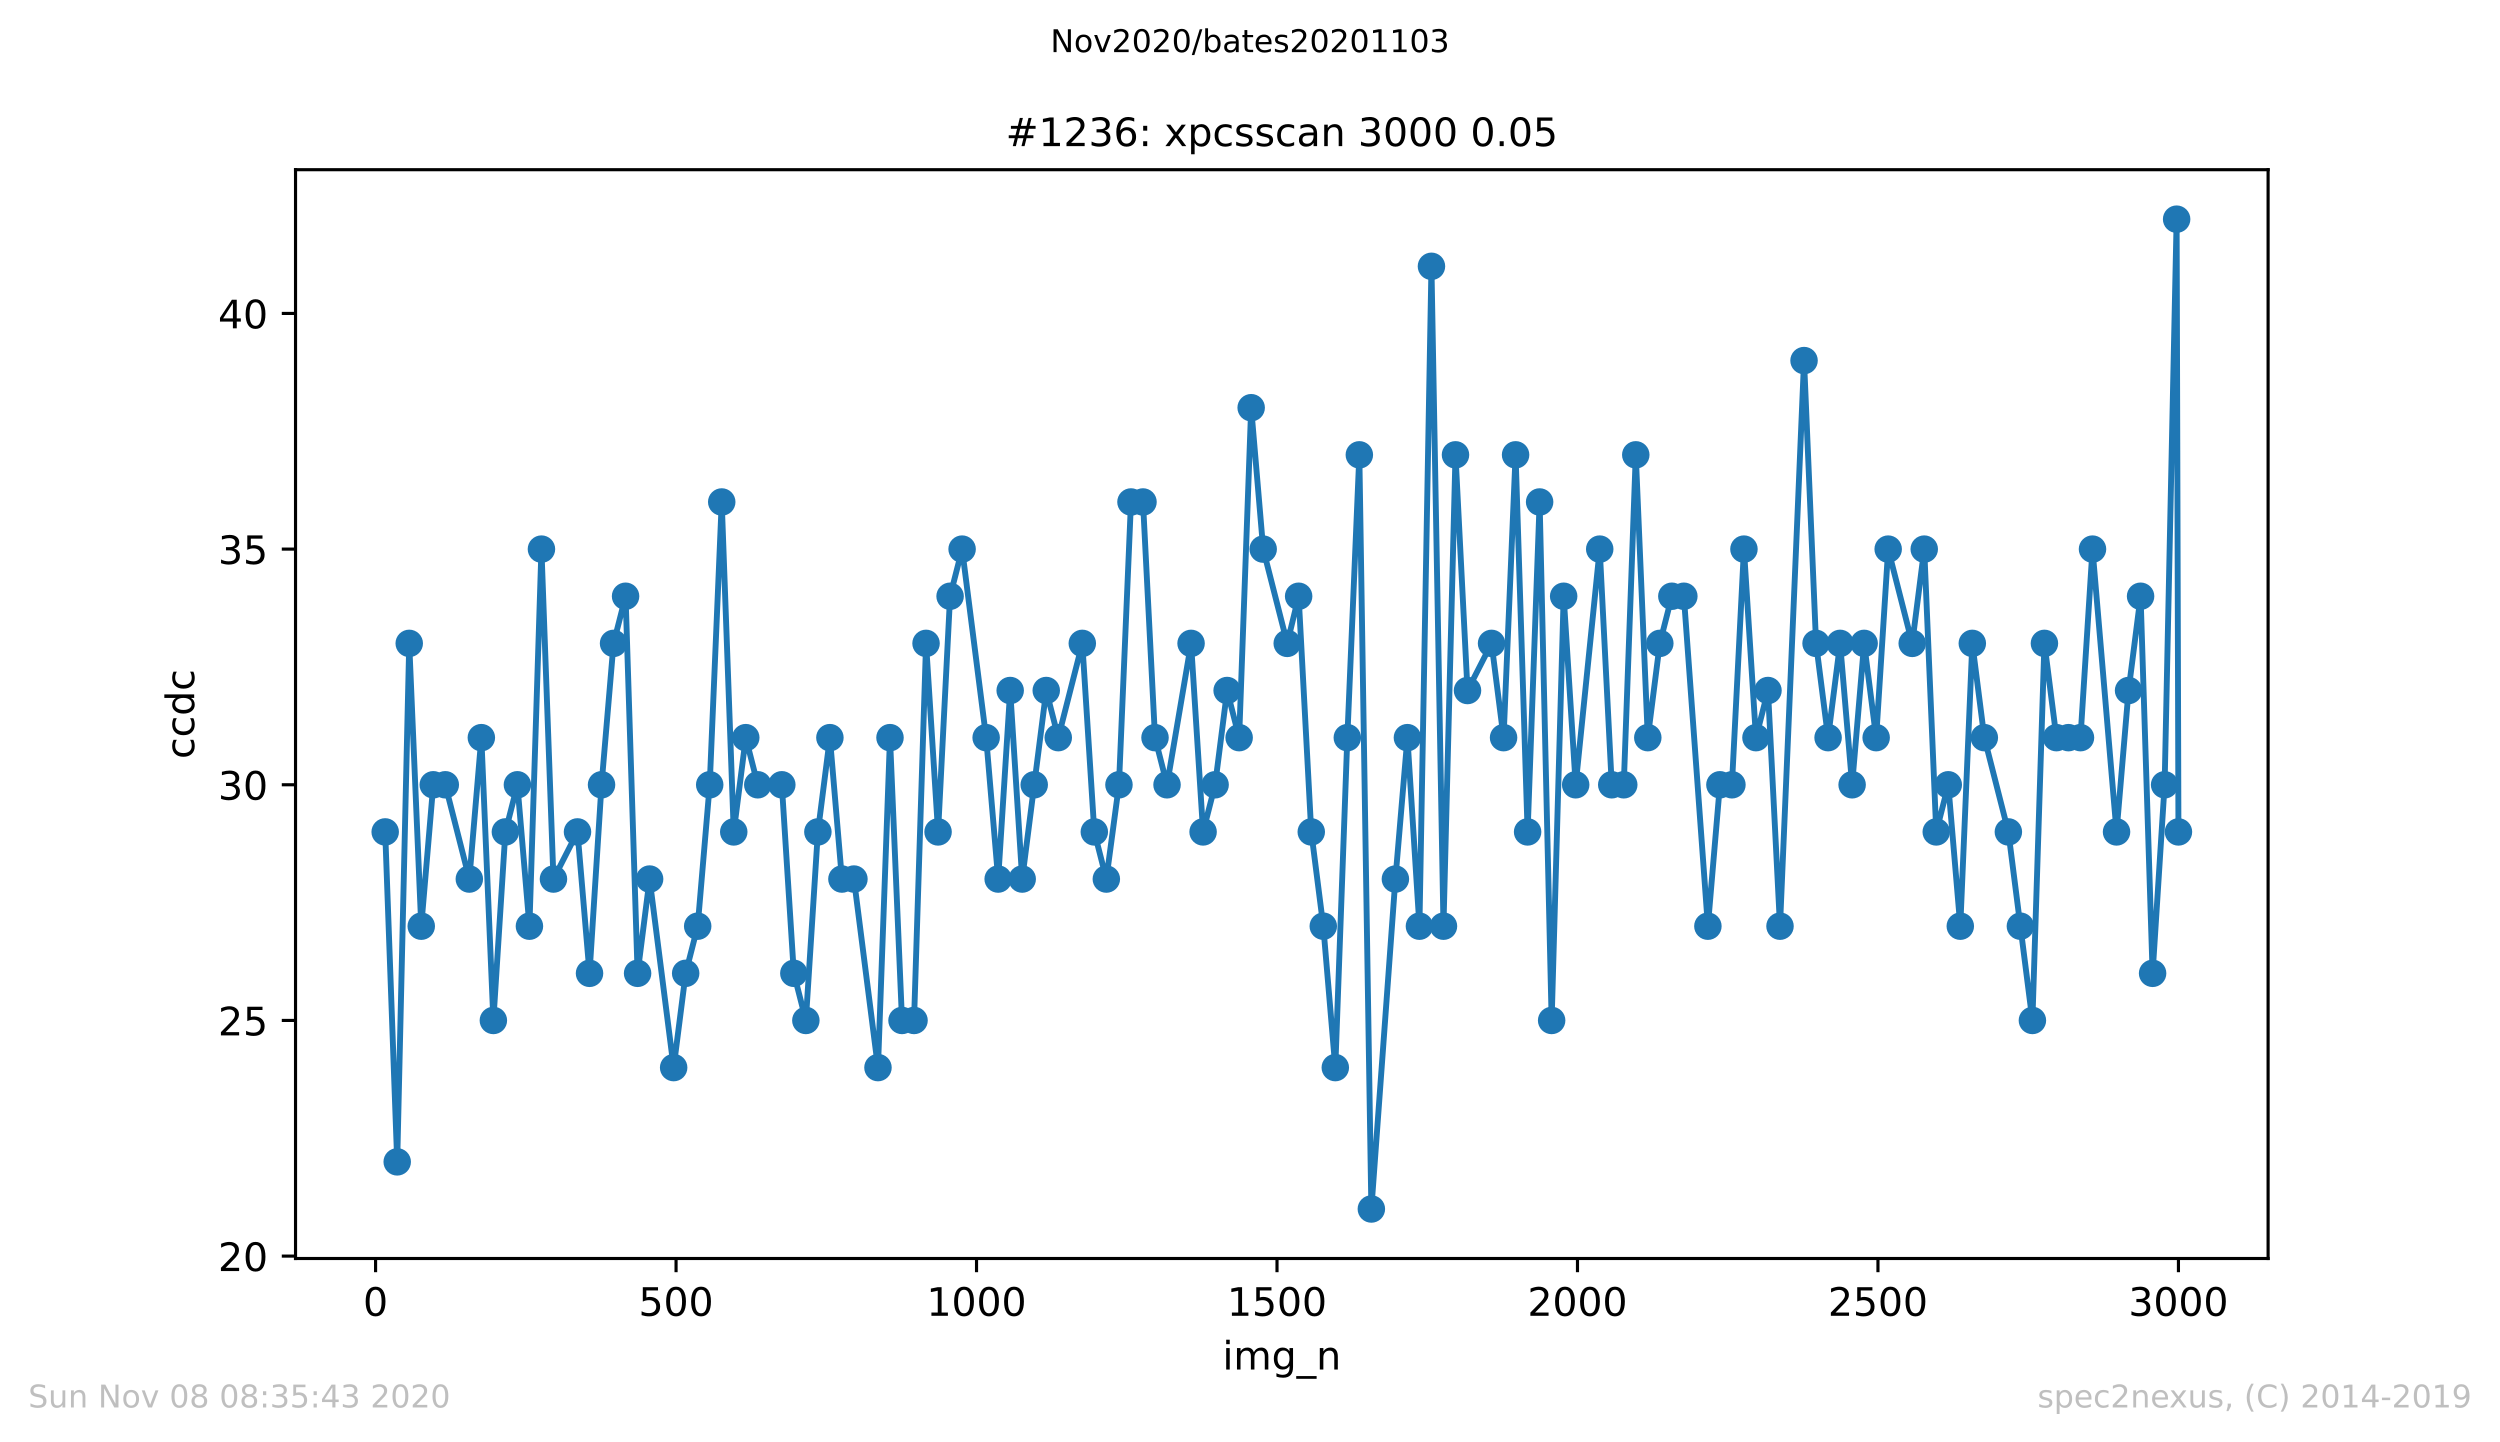 <?xml version="1.0" encoding="utf-8" standalone="no"?>
<!DOCTYPE svg PUBLIC "-//W3C//DTD SVG 1.1//EN"
  "http://www.w3.org/Graphics/SVG/1.1/DTD/svg11.dtd">
<!-- Created with matplotlib (https://matplotlib.org/) -->
<svg height="367.2pt" version="1.1" viewBox="0 0 636.48 367.2" width="636.48pt" xmlns="http://www.w3.org/2000/svg" xmlns:xlink="http://www.w3.org/1999/xlink">
 <defs>
  <style type="text/css">
*{stroke-linecap:butt;stroke-linejoin:round;}
  </style>
 </defs>
 <g id="figure_1">
  <g id="patch_1">
   <path d="M 0 367.2 
L 636.48 367.2 
L 636.48 0 
L 0 0 
z
" style="fill:#ffffff;"/>
  </g>
  <g id="axes_1">
   <g id="patch_2">
    <path d="M 75.24 320.4 
L 577.44 320.4 
L 577.44 43.2 
L 75.24 43.2 
z
" style="fill:#ffffff;"/>
   </g>
   <g id="matplotlib.axis_1">
    <g id="xtick_1">
     <g id="line2d_1">
      <defs>
       <path d="M 0 0 
L 0 3.5 
" id="m0ee0cd37ed" style="stroke:#000000;stroke-width:0.8;"/>
      </defs>
      <g>
       <use style="stroke:#000000;stroke-width:0.8;" x="95.619" xlink:href="#m0ee0cd37ed" y="320.4"/>
      </g>
     </g>
     <g id="text_1">
      <!-- 0 -->
      <defs>
       <path d="M 31.781 66.406 
Q 24.172 66.406 20.328 58.906 
Q 16.5 51.422 16.5 36.375 
Q 16.5 21.391 20.328 13.891 
Q 24.172 6.391 31.781 6.391 
Q 39.453 6.391 43.281 13.891 
Q 47.125 21.391 47.125 36.375 
Q 47.125 51.422 43.281 58.906 
Q 39.453 66.406 31.781 66.406 
z
M 31.781 74.219 
Q 44.047 74.219 50.516 64.516 
Q 56.984 54.828 56.984 36.375 
Q 56.984 17.969 50.516 8.266 
Q 44.047 -1.422 31.781 -1.422 
Q 19.531 -1.422 13.062 8.266 
Q 6.594 17.969 6.594 36.375 
Q 6.594 54.828 13.062 64.516 
Q 19.531 74.219 31.781 74.219 
z
" id="DejaVuSans-48"/>
      </defs>
      <g transform="translate(92.438 334.998)scale(0.1 -0.1)">
       <use xlink:href="#DejaVuSans-48"/>
      </g>
     </g>
    </g>
    <g id="xtick_2">
     <g id="line2d_2">
      <g>
       <use style="stroke:#000000;stroke-width:0.8;" x="172.118" xlink:href="#m0ee0cd37ed" y="320.4"/>
      </g>
     </g>
     <g id="text_2">
      <!-- 500 -->
      <defs>
       <path d="M 10.797 72.906 
L 49.516 72.906 
L 49.516 64.594 
L 19.828 64.594 
L 19.828 46.734 
Q 21.969 47.469 24.109 47.828 
Q 26.266 48.188 28.422 48.188 
Q 40.625 48.188 47.75 41.5 
Q 54.891 34.812 54.891 23.391 
Q 54.891 11.625 47.562 5.094 
Q 40.234 -1.422 26.906 -1.422 
Q 22.312 -1.422 17.547 -0.641 
Q 12.797 0.141 7.719 1.703 
L 7.719 11.625 
Q 12.109 9.234 16.797 8.062 
Q 21.484 6.891 26.703 6.891 
Q 35.156 6.891 40.078 11.328 
Q 45.016 15.766 45.016 23.391 
Q 45.016 31 40.078 35.438 
Q 35.156 39.891 26.703 39.891 
Q 22.75 39.891 18.812 39.016 
Q 14.891 38.141 10.797 36.281 
z
" id="DejaVuSans-53"/>
      </defs>
      <g transform="translate(162.574 334.998)scale(0.1 -0.1)">
       <use xlink:href="#DejaVuSans-53"/>
       <use x="63.623" xlink:href="#DejaVuSans-48"/>
       <use x="127.246" xlink:href="#DejaVuSans-48"/>
      </g>
     </g>
    </g>
    <g id="xtick_3">
     <g id="line2d_3">
      <g>
       <use style="stroke:#000000;stroke-width:0.8;" x="248.617" xlink:href="#m0ee0cd37ed" y="320.4"/>
      </g>
     </g>
     <g id="text_3">
      <!-- 1000 -->
      <defs>
       <path d="M 12.406 8.297 
L 28.516 8.297 
L 28.516 63.922 
L 10.984 60.406 
L 10.984 69.391 
L 28.422 72.906 
L 38.281 72.906 
L 38.281 8.297 
L 54.391 8.297 
L 54.391 0 
L 12.406 0 
z
" id="DejaVuSans-49"/>
      </defs>
      <g transform="translate(235.892 334.998)scale(0.1 -0.1)">
       <use xlink:href="#DejaVuSans-49"/>
       <use x="63.623" xlink:href="#DejaVuSans-48"/>
       <use x="127.246" xlink:href="#DejaVuSans-48"/>
       <use x="190.869" xlink:href="#DejaVuSans-48"/>
      </g>
     </g>
    </g>
    <g id="xtick_4">
     <g id="line2d_4">
      <g>
       <use style="stroke:#000000;stroke-width:0.8;" x="325.116" xlink:href="#m0ee0cd37ed" y="320.4"/>
      </g>
     </g>
     <g id="text_4">
      <!-- 1500 -->
      <g transform="translate(312.391 334.998)scale(0.1 -0.1)">
       <use xlink:href="#DejaVuSans-49"/>
       <use x="63.623" xlink:href="#DejaVuSans-53"/>
       <use x="127.246" xlink:href="#DejaVuSans-48"/>
       <use x="190.869" xlink:href="#DejaVuSans-48"/>
      </g>
     </g>
    </g>
    <g id="xtick_5">
     <g id="line2d_5">
      <g>
       <use style="stroke:#000000;stroke-width:0.8;" x="401.615" xlink:href="#m0ee0cd37ed" y="320.4"/>
      </g>
     </g>
     <g id="text_5">
      <!-- 2000 -->
      <defs>
       <path d="M 19.188 8.297 
L 53.609 8.297 
L 53.609 0 
L 7.328 0 
L 7.328 8.297 
Q 12.938 14.109 22.625 23.891 
Q 32.328 33.688 34.812 36.531 
Q 39.547 41.844 41.422 45.531 
Q 43.312 49.219 43.312 52.781 
Q 43.312 58.594 39.234 62.25 
Q 35.156 65.922 28.609 65.922 
Q 23.969 65.922 18.812 64.312 
Q 13.672 62.703 7.812 59.422 
L 7.812 69.391 
Q 13.766 71.781 18.938 73 
Q 24.125 74.219 28.422 74.219 
Q 39.75 74.219 46.484 68.547 
Q 53.219 62.891 53.219 53.422 
Q 53.219 48.922 51.531 44.891 
Q 49.859 40.875 45.406 35.406 
Q 44.188 33.984 37.641 27.219 
Q 31.109 20.453 19.188 8.297 
z
" id="DejaVuSans-50"/>
      </defs>
      <g transform="translate(388.89 334.998)scale(0.1 -0.1)">
       <use xlink:href="#DejaVuSans-50"/>
       <use x="63.623" xlink:href="#DejaVuSans-48"/>
       <use x="127.246" xlink:href="#DejaVuSans-48"/>
       <use x="190.869" xlink:href="#DejaVuSans-48"/>
      </g>
     </g>
    </g>
    <g id="xtick_6">
     <g id="line2d_6">
      <g>
       <use style="stroke:#000000;stroke-width:0.8;" x="478.114" xlink:href="#m0ee0cd37ed" y="320.4"/>
      </g>
     </g>
     <g id="text_6">
      <!-- 2500 -->
      <g transform="translate(465.389 334.998)scale(0.1 -0.1)">
       <use xlink:href="#DejaVuSans-50"/>
       <use x="63.623" xlink:href="#DejaVuSans-53"/>
       <use x="127.246" xlink:href="#DejaVuSans-48"/>
       <use x="190.869" xlink:href="#DejaVuSans-48"/>
      </g>
     </g>
    </g>
    <g id="xtick_7">
     <g id="line2d_7">
      <g>
       <use style="stroke:#000000;stroke-width:0.8;" x="554.613" xlink:href="#m0ee0cd37ed" y="320.4"/>
      </g>
     </g>
     <g id="text_7">
      <!-- 3000 -->
      <defs>
       <path d="M 40.578 39.312 
Q 47.656 37.797 51.625 33 
Q 55.609 28.219 55.609 21.188 
Q 55.609 10.406 48.188 4.484 
Q 40.766 -1.422 27.094 -1.422 
Q 22.516 -1.422 17.656 -0.516 
Q 12.797 0.391 7.625 2.203 
L 7.625 11.719 
Q 11.719 9.328 16.594 8.109 
Q 21.484 6.891 26.812 6.891 
Q 36.078 6.891 40.938 10.547 
Q 45.797 14.203 45.797 21.188 
Q 45.797 27.641 41.281 31.266 
Q 36.766 34.906 28.719 34.906 
L 20.219 34.906 
L 20.219 43.016 
L 29.109 43.016 
Q 36.375 43.016 40.234 45.922 
Q 44.094 48.828 44.094 54.297 
Q 44.094 59.906 40.109 62.906 
Q 36.141 65.922 28.719 65.922 
Q 24.656 65.922 20.016 65.031 
Q 15.375 64.156 9.812 62.312 
L 9.812 71.094 
Q 15.438 72.656 20.344 73.438 
Q 25.25 74.219 29.594 74.219 
Q 40.828 74.219 47.359 69.109 
Q 53.906 64.016 53.906 55.328 
Q 53.906 49.266 50.438 45.094 
Q 46.969 40.922 40.578 39.312 
z
" id="DejaVuSans-51"/>
      </defs>
      <g transform="translate(541.888 334.998)scale(0.1 -0.1)">
       <use xlink:href="#DejaVuSans-51"/>
       <use x="63.623" xlink:href="#DejaVuSans-48"/>
       <use x="127.246" xlink:href="#DejaVuSans-48"/>
       <use x="190.869" xlink:href="#DejaVuSans-48"/>
      </g>
     </g>
    </g>
    <g id="text_8">
     <!-- img_n -->
     <defs>
      <path d="M 9.422 54.688 
L 18.406 54.688 
L 18.406 0 
L 9.422 0 
z
M 9.422 75.984 
L 18.406 75.984 
L 18.406 64.594 
L 9.422 64.594 
z
" id="DejaVuSans-105"/>
      <path d="M 52 44.188 
Q 55.375 50.25 60.062 53.125 
Q 64.75 56 71.094 56 
Q 79.641 56 84.281 50.016 
Q 88.922 44.047 88.922 33.016 
L 88.922 0 
L 79.891 0 
L 79.891 32.719 
Q 79.891 40.578 77.094 44.375 
Q 74.312 48.188 68.609 48.188 
Q 61.625 48.188 57.562 43.547 
Q 53.516 38.922 53.516 30.906 
L 53.516 0 
L 44.484 0 
L 44.484 32.719 
Q 44.484 40.625 41.703 44.406 
Q 38.922 48.188 33.109 48.188 
Q 26.219 48.188 22.156 43.531 
Q 18.109 38.875 18.109 30.906 
L 18.109 0 
L 9.078 0 
L 9.078 54.688 
L 18.109 54.688 
L 18.109 46.188 
Q 21.188 51.219 25.484 53.609 
Q 29.781 56 35.688 56 
Q 41.656 56 45.828 52.969 
Q 50 49.953 52 44.188 
z
" id="DejaVuSans-109"/>
      <path d="M 45.406 27.984 
Q 45.406 37.75 41.375 43.109 
Q 37.359 48.484 30.078 48.484 
Q 22.859 48.484 18.828 43.109 
Q 14.797 37.75 14.797 27.984 
Q 14.797 18.266 18.828 12.891 
Q 22.859 7.516 30.078 7.516 
Q 37.359 7.516 41.375 12.891 
Q 45.406 18.266 45.406 27.984 
z
M 54.391 6.781 
Q 54.391 -7.172 48.188 -13.984 
Q 42 -20.797 29.203 -20.797 
Q 24.469 -20.797 20.266 -20.094 
Q 16.062 -19.391 12.109 -17.922 
L 12.109 -9.188 
Q 16.062 -11.328 19.922 -12.344 
Q 23.781 -13.375 27.781 -13.375 
Q 36.625 -13.375 41.016 -8.766 
Q 45.406 -4.156 45.406 5.172 
L 45.406 9.625 
Q 42.625 4.781 38.281 2.391 
Q 33.938 0 27.875 0 
Q 17.828 0 11.672 7.656 
Q 5.516 15.328 5.516 27.984 
Q 5.516 40.672 11.672 48.328 
Q 17.828 56 27.875 56 
Q 33.938 56 38.281 53.609 
Q 42.625 51.219 45.406 46.391 
L 45.406 54.688 
L 54.391 54.688 
z
" id="DejaVuSans-103"/>
      <path d="M 50.984 -16.609 
L 50.984 -23.578 
L -0.984 -23.578 
L -0.984 -16.609 
z
" id="DejaVuSans-95"/>
      <path d="M 54.891 33.016 
L 54.891 0 
L 45.906 0 
L 45.906 32.719 
Q 45.906 40.484 42.875 44.328 
Q 39.844 48.188 33.797 48.188 
Q 26.516 48.188 22.312 43.547 
Q 18.109 38.922 18.109 30.906 
L 18.109 0 
L 9.078 0 
L 9.078 54.688 
L 18.109 54.688 
L 18.109 46.188 
Q 21.344 51.125 25.703 53.562 
Q 30.078 56 35.797 56 
Q 45.219 56 50.047 50.172 
Q 54.891 44.344 54.891 33.016 
z
" id="DejaVuSans-110"/>
     </defs>
     <g transform="translate(311.238 348.677)scale(0.1 -0.1)">
      <use xlink:href="#DejaVuSans-105"/>
      <use x="27.783" xlink:href="#DejaVuSans-109"/>
      <use x="125.195" xlink:href="#DejaVuSans-103"/>
      <use x="188.672" xlink:href="#DejaVuSans-95"/>
      <use x="238.672" xlink:href="#DejaVuSans-110"/>
     </g>
    </g>
   </g>
   <g id="matplotlib.axis_2">
    <g id="ytick_1">
     <g id="line2d_8">
      <defs>
       <path d="M 0 0 
L -3.5 0 
" id="m6740cef841" style="stroke:#000000;stroke-width:0.8;"/>
      </defs>
      <g>
       <use style="stroke:#000000;stroke-width:0.8;" x="75.24" xlink:href="#m6740cef841" y="319.8"/>
      </g>
     </g>
     <g id="text_9">
      <!-- 20 -->
      <g transform="translate(55.515 323.599)scale(0.1 -0.1)">
       <use xlink:href="#DejaVuSans-50"/>
       <use x="63.623" xlink:href="#DejaVuSans-48"/>
      </g>
     </g>
    </g>
    <g id="ytick_2">
     <g id="line2d_9">
      <g>
       <use style="stroke:#000000;stroke-width:0.8;" x="75.24" xlink:href="#m6740cef841" y="259.8"/>
      </g>
     </g>
     <g id="text_10">
      <!-- 25 -->
      <g transform="translate(55.515 263.599)scale(0.1 -0.1)">
       <use xlink:href="#DejaVuSans-50"/>
       <use x="63.623" xlink:href="#DejaVuSans-53"/>
      </g>
     </g>
    </g>
    <g id="ytick_3">
     <g id="line2d_10">
      <g>
       <use style="stroke:#000000;stroke-width:0.8;" x="75.24" xlink:href="#m6740cef841" y="199.8"/>
      </g>
     </g>
     <g id="text_11">
      <!-- 30 -->
      <g transform="translate(55.515 203.599)scale(0.1 -0.1)">
       <use xlink:href="#DejaVuSans-51"/>
       <use x="63.623" xlink:href="#DejaVuSans-48"/>
      </g>
     </g>
    </g>
    <g id="ytick_4">
     <g id="line2d_11">
      <g>
       <use style="stroke:#000000;stroke-width:0.8;" x="75.24" xlink:href="#m6740cef841" y="139.8"/>
      </g>
     </g>
     <g id="text_12">
      <!-- 35 -->
      <g transform="translate(55.515 143.599)scale(0.1 -0.1)">
       <use xlink:href="#DejaVuSans-51"/>
       <use x="63.623" xlink:href="#DejaVuSans-53"/>
      </g>
     </g>
    </g>
    <g id="ytick_5">
     <g id="line2d_12">
      <g>
       <use style="stroke:#000000;stroke-width:0.8;" x="75.24" xlink:href="#m6740cef841" y="79.8"/>
      </g>
     </g>
     <g id="text_13">
      <!-- 40 -->
      <defs>
       <path d="M 37.797 64.312 
L 12.891 25.391 
L 37.797 25.391 
z
M 35.203 72.906 
L 47.609 72.906 
L 47.609 25.391 
L 58.016 25.391 
L 58.016 17.188 
L 47.609 17.188 
L 47.609 0 
L 37.797 0 
L 37.797 17.188 
L 4.891 17.188 
L 4.891 26.703 
z
" id="DejaVuSans-52"/>
      </defs>
      <g transform="translate(55.515 83.599)scale(0.1 -0.1)">
       <use xlink:href="#DejaVuSans-52"/>
       <use x="63.623" xlink:href="#DejaVuSans-48"/>
      </g>
     </g>
    </g>
    <g id="text_14">
     <!-- ccdc -->
     <defs>
      <path d="M 48.781 52.594 
L 48.781 44.188 
Q 44.969 46.297 41.141 47.344 
Q 37.312 48.391 33.406 48.391 
Q 24.656 48.391 19.812 42.844 
Q 14.984 37.312 14.984 27.297 
Q 14.984 17.281 19.812 11.734 
Q 24.656 6.203 33.406 6.203 
Q 37.312 6.203 41.141 7.25 
Q 44.969 8.297 48.781 10.406 
L 48.781 2.094 
Q 45.016 0.344 40.984 -0.531 
Q 36.969 -1.422 32.422 -1.422 
Q 20.062 -1.422 12.781 6.344 
Q 5.516 14.109 5.516 27.297 
Q 5.516 40.672 12.859 48.328 
Q 20.219 56 33.016 56 
Q 37.156 56 41.109 55.141 
Q 45.062 54.297 48.781 52.594 
z
" id="DejaVuSans-99"/>
      <path d="M 45.406 46.391 
L 45.406 75.984 
L 54.391 75.984 
L 54.391 0 
L 45.406 0 
L 45.406 8.203 
Q 42.578 3.328 38.25 0.953 
Q 33.938 -1.422 27.875 -1.422 
Q 17.969 -1.422 11.734 6.484 
Q 5.516 14.406 5.516 27.297 
Q 5.516 40.188 11.734 48.094 
Q 17.969 56 27.875 56 
Q 33.938 56 38.25 53.625 
Q 42.578 51.266 45.406 46.391 
z
M 14.797 27.297 
Q 14.797 17.391 18.875 11.75 
Q 22.953 6.109 30.078 6.109 
Q 37.203 6.109 41.297 11.75 
Q 45.406 17.391 45.406 27.297 
Q 45.406 37.203 41.297 42.844 
Q 37.203 48.484 30.078 48.484 
Q 22.953 48.484 18.875 42.844 
Q 14.797 37.203 14.797 27.297 
z
" id="DejaVuSans-100"/>
     </defs>
     <g transform="translate(49.435 193.222)rotate(-90)scale(0.1 -0.1)">
      <use xlink:href="#DejaVuSans-99"/>
      <use x="54.98" xlink:href="#DejaVuSans-99"/>
      <use x="109.961" xlink:href="#DejaVuSans-100"/>
      <use x="173.438" xlink:href="#DejaVuSans-99"/>
     </g>
    </g>
   </g>
   <g id="line2d_13">
    <path clip-path="url(#p4d2ef23b98)" d="M 98.067 211.8 
L 101.127 295.8 
L 104.187 163.8 
L 107.247 235.8 
L 110.307 199.8 
L 113.367 199.8 
L 119.487 223.8 
L 122.547 187.8 
L 125.607 259.8 
L 128.667 211.8 
L 131.727 199.8 
L 134.787 235.8 
L 137.847 139.8 
L 140.907 223.8 
L 147.027 211.8 
L 150.087 247.8 
L 153.146 199.8 
L 156.206 163.8 
L 159.266 151.8 
L 162.326 247.8 
L 165.386 223.8 
L 171.506 271.8 
L 174.566 247.8 
L 177.626 235.8 
L 180.686 199.8 
L 183.746 127.8 
L 186.806 211.8 
L 189.866 187.8 
L 192.926 199.8 
L 199.046 199.8 
L 202.106 247.8 
L 205.166 259.8 
L 208.226 211.8 
L 211.286 187.8 
L 214.346 223.8 
L 217.406 223.8 
L 223.525 271.8 
L 226.585 187.8 
L 229.645 259.8 
L 232.705 259.8 
L 235.765 163.8 
L 238.825 211.8 
L 241.885 151.8 
L 244.945 139.8 
L 251.065 187.8 
L 254.125 223.8 
L 257.185 175.8 
L 260.245 223.8 
L 266.365 175.8 
L 269.425 187.8 
L 275.545 163.8 
L 278.605 211.8 
L 281.665 223.8 
L 284.878 199.8 
L 287.938 127.8 
L 290.998 127.8 
L 294.057 187.8 
L 297.117 199.8 
L 303.237 163.8 
L 306.297 211.8 
L 309.357 199.8 
L 312.417 175.8 
L 315.477 187.8 
L 318.537 103.8 
L 321.597 139.8 
L 327.717 163.8 
L 330.624 151.8 
L 333.837 211.8 
L 336.897 235.8 
L 339.957 271.8 
L 343.017 187.8 
L 346.077 115.8 
L 349.137 307.8 
L 355.257 223.8 
L 358.317 187.8 
L 361.376 235.8 
L 364.436 67.8 
L 367.496 235.8 
L 370.556 115.8 
L 373.616 175.8 
L 379.736 163.8 
L 382.796 187.8 
L 385.856 115.8 
L 388.916 211.8 
L 391.976 127.8 
L 395.036 259.8 
L 398.096 151.8 
L 401.156 199.8 
L 407.276 139.8 
L 410.336 199.8 
L 413.396 199.8 
L 416.456 115.8 
L 419.516 187.8 
L 422.576 163.8 
L 425.636 151.8 
L 428.696 151.8 
L 434.815 235.8 
L 437.875 199.8 
L 440.935 199.8 
L 443.995 139.8 
L 447.055 187.8 
L 450.115 175.8 
L 453.175 235.8 
L 459.295 91.8 
L 462.355 163.8 
L 465.415 187.8 
L 468.475 163.8 
L 471.535 199.8 
L 474.595 163.8 
L 477.655 187.8 
L 480.715 139.8 
L 486.835 163.8 
L 489.895 139.8 
L 492.955 211.8 
L 496.015 199.8 
L 499.075 235.8 
L 502.134 163.8 
L 505.194 187.8 
L 511.314 211.8 
L 517.434 259.8 
L 520.494 163.8 
L 523.554 187.8 
L 529.674 187.8 
L 532.734 139.8 
L 538.854 211.8 
L 541.914 175.8 
L 544.974 151.8 
L 548.034 247.8 
L 551.094 199.8 
L 554.154 55.8 
L 554.613 211.8 
L 554.613 211.8 
" style="fill:none;stroke:#1f77b4;stroke-linecap:square;stroke-width:1.5;"/>
    <defs>
     <path d="M 0 3 
C 0.796 3 1.559 2.684 2.121 2.121 
C 2.684 1.559 3 0.796 3 0 
C 3 -0.796 2.684 -1.559 2.121 -2.121 
C 1.559 -2.684 0.796 -3 0 -3 
C -0.796 -3 -1.559 -2.684 -2.121 -2.121 
C -2.684 -1.559 -3 -0.796 -3 0 
C -3 0.796 -2.684 1.559 -2.121 2.121 
C -1.559 2.684 -0.796 3 0 3 
z
" id="m2b6600d7c0" style="stroke:#1f77b4;"/>
    </defs>
    <g clip-path="url(#p4d2ef23b98)">
     <use style="fill:#1f77b4;stroke:#1f77b4;" x="98.067" xlink:href="#m2b6600d7c0" y="211.8"/>
     <use style="fill:#1f77b4;stroke:#1f77b4;" x="101.127" xlink:href="#m2b6600d7c0" y="295.8"/>
     <use style="fill:#1f77b4;stroke:#1f77b4;" x="104.187" xlink:href="#m2b6600d7c0" y="163.8"/>
     <use style="fill:#1f77b4;stroke:#1f77b4;" x="107.247" xlink:href="#m2b6600d7c0" y="235.8"/>
     <use style="fill:#1f77b4;stroke:#1f77b4;" x="110.307" xlink:href="#m2b6600d7c0" y="199.8"/>
     <use style="fill:#1f77b4;stroke:#1f77b4;" x="113.367" xlink:href="#m2b6600d7c0" y="199.8"/>
     <use style="fill:#1f77b4;stroke:#1f77b4;" x="119.487" xlink:href="#m2b6600d7c0" y="223.8"/>
     <use style="fill:#1f77b4;stroke:#1f77b4;" x="122.547" xlink:href="#m2b6600d7c0" y="187.8"/>
     <use style="fill:#1f77b4;stroke:#1f77b4;" x="125.607" xlink:href="#m2b6600d7c0" y="259.8"/>
     <use style="fill:#1f77b4;stroke:#1f77b4;" x="128.667" xlink:href="#m2b6600d7c0" y="211.8"/>
     <use style="fill:#1f77b4;stroke:#1f77b4;" x="131.727" xlink:href="#m2b6600d7c0" y="199.8"/>
     <use style="fill:#1f77b4;stroke:#1f77b4;" x="134.787" xlink:href="#m2b6600d7c0" y="235.8"/>
     <use style="fill:#1f77b4;stroke:#1f77b4;" x="137.847" xlink:href="#m2b6600d7c0" y="139.8"/>
     <use style="fill:#1f77b4;stroke:#1f77b4;" x="140.907" xlink:href="#m2b6600d7c0" y="223.8"/>
     <use style="fill:#1f77b4;stroke:#1f77b4;" x="147.027" xlink:href="#m2b6600d7c0" y="211.8"/>
     <use style="fill:#1f77b4;stroke:#1f77b4;" x="150.087" xlink:href="#m2b6600d7c0" y="247.8"/>
     <use style="fill:#1f77b4;stroke:#1f77b4;" x="153.146" xlink:href="#m2b6600d7c0" y="199.8"/>
     <use style="fill:#1f77b4;stroke:#1f77b4;" x="156.206" xlink:href="#m2b6600d7c0" y="163.8"/>
     <use style="fill:#1f77b4;stroke:#1f77b4;" x="159.266" xlink:href="#m2b6600d7c0" y="151.8"/>
     <use style="fill:#1f77b4;stroke:#1f77b4;" x="162.326" xlink:href="#m2b6600d7c0" y="247.8"/>
     <use style="fill:#1f77b4;stroke:#1f77b4;" x="165.386" xlink:href="#m2b6600d7c0" y="223.8"/>
     <use style="fill:#1f77b4;stroke:#1f77b4;" x="171.506" xlink:href="#m2b6600d7c0" y="271.8"/>
     <use style="fill:#1f77b4;stroke:#1f77b4;" x="174.566" xlink:href="#m2b6600d7c0" y="247.8"/>
     <use style="fill:#1f77b4;stroke:#1f77b4;" x="177.626" xlink:href="#m2b6600d7c0" y="235.8"/>
     <use style="fill:#1f77b4;stroke:#1f77b4;" x="180.686" xlink:href="#m2b6600d7c0" y="199.8"/>
     <use style="fill:#1f77b4;stroke:#1f77b4;" x="183.746" xlink:href="#m2b6600d7c0" y="127.8"/>
     <use style="fill:#1f77b4;stroke:#1f77b4;" x="186.806" xlink:href="#m2b6600d7c0" y="211.8"/>
     <use style="fill:#1f77b4;stroke:#1f77b4;" x="189.866" xlink:href="#m2b6600d7c0" y="187.8"/>
     <use style="fill:#1f77b4;stroke:#1f77b4;" x="192.926" xlink:href="#m2b6600d7c0" y="199.8"/>
     <use style="fill:#1f77b4;stroke:#1f77b4;" x="199.046" xlink:href="#m2b6600d7c0" y="199.8"/>
     <use style="fill:#1f77b4;stroke:#1f77b4;" x="202.106" xlink:href="#m2b6600d7c0" y="247.8"/>
     <use style="fill:#1f77b4;stroke:#1f77b4;" x="205.166" xlink:href="#m2b6600d7c0" y="259.8"/>
     <use style="fill:#1f77b4;stroke:#1f77b4;" x="208.226" xlink:href="#m2b6600d7c0" y="211.8"/>
     <use style="fill:#1f77b4;stroke:#1f77b4;" x="211.286" xlink:href="#m2b6600d7c0" y="187.8"/>
     <use style="fill:#1f77b4;stroke:#1f77b4;" x="214.346" xlink:href="#m2b6600d7c0" y="223.8"/>
     <use style="fill:#1f77b4;stroke:#1f77b4;" x="217.406" xlink:href="#m2b6600d7c0" y="223.8"/>
     <use style="fill:#1f77b4;stroke:#1f77b4;" x="223.525" xlink:href="#m2b6600d7c0" y="271.8"/>
     <use style="fill:#1f77b4;stroke:#1f77b4;" x="226.585" xlink:href="#m2b6600d7c0" y="187.8"/>
     <use style="fill:#1f77b4;stroke:#1f77b4;" x="229.645" xlink:href="#m2b6600d7c0" y="259.8"/>
     <use style="fill:#1f77b4;stroke:#1f77b4;" x="232.705" xlink:href="#m2b6600d7c0" y="259.8"/>
     <use style="fill:#1f77b4;stroke:#1f77b4;" x="235.765" xlink:href="#m2b6600d7c0" y="163.8"/>
     <use style="fill:#1f77b4;stroke:#1f77b4;" x="238.825" xlink:href="#m2b6600d7c0" y="211.8"/>
     <use style="fill:#1f77b4;stroke:#1f77b4;" x="241.885" xlink:href="#m2b6600d7c0" y="151.8"/>
     <use style="fill:#1f77b4;stroke:#1f77b4;" x="244.945" xlink:href="#m2b6600d7c0" y="139.8"/>
     <use style="fill:#1f77b4;stroke:#1f77b4;" x="251.065" xlink:href="#m2b6600d7c0" y="187.8"/>
     <use style="fill:#1f77b4;stroke:#1f77b4;" x="254.125" xlink:href="#m2b6600d7c0" y="223.8"/>
     <use style="fill:#1f77b4;stroke:#1f77b4;" x="257.185" xlink:href="#m2b6600d7c0" y="175.8"/>
     <use style="fill:#1f77b4;stroke:#1f77b4;" x="260.245" xlink:href="#m2b6600d7c0" y="223.8"/>
     <use style="fill:#1f77b4;stroke:#1f77b4;" x="263.305" xlink:href="#m2b6600d7c0" y="199.8"/>
     <use style="fill:#1f77b4;stroke:#1f77b4;" x="266.365" xlink:href="#m2b6600d7c0" y="175.8"/>
     <use style="fill:#1f77b4;stroke:#1f77b4;" x="269.425" xlink:href="#m2b6600d7c0" y="187.8"/>
     <use style="fill:#1f77b4;stroke:#1f77b4;" x="275.545" xlink:href="#m2b6600d7c0" y="163.8"/>
     <use style="fill:#1f77b4;stroke:#1f77b4;" x="278.605" xlink:href="#m2b6600d7c0" y="211.8"/>
     <use style="fill:#1f77b4;stroke:#1f77b4;" x="281.665" xlink:href="#m2b6600d7c0" y="223.8"/>
     <use style="fill:#1f77b4;stroke:#1f77b4;" x="284.878" xlink:href="#m2b6600d7c0" y="199.8"/>
     <use style="fill:#1f77b4;stroke:#1f77b4;" x="287.938" xlink:href="#m2b6600d7c0" y="127.8"/>
     <use style="fill:#1f77b4;stroke:#1f77b4;" x="290.998" xlink:href="#m2b6600d7c0" y="127.8"/>
     <use style="fill:#1f77b4;stroke:#1f77b4;" x="294.057" xlink:href="#m2b6600d7c0" y="187.8"/>
     <use style="fill:#1f77b4;stroke:#1f77b4;" x="297.117" xlink:href="#m2b6600d7c0" y="199.8"/>
     <use style="fill:#1f77b4;stroke:#1f77b4;" x="303.237" xlink:href="#m2b6600d7c0" y="163.8"/>
     <use style="fill:#1f77b4;stroke:#1f77b4;" x="306.297" xlink:href="#m2b6600d7c0" y="211.8"/>
     <use style="fill:#1f77b4;stroke:#1f77b4;" x="309.357" xlink:href="#m2b6600d7c0" y="199.8"/>
     <use style="fill:#1f77b4;stroke:#1f77b4;" x="312.417" xlink:href="#m2b6600d7c0" y="175.8"/>
     <use style="fill:#1f77b4;stroke:#1f77b4;" x="315.477" xlink:href="#m2b6600d7c0" y="187.8"/>
     <use style="fill:#1f77b4;stroke:#1f77b4;" x="318.537" xlink:href="#m2b6600d7c0" y="103.8"/>
     <use style="fill:#1f77b4;stroke:#1f77b4;" x="321.597" xlink:href="#m2b6600d7c0" y="139.8"/>
     <use style="fill:#1f77b4;stroke:#1f77b4;" x="327.717" xlink:href="#m2b6600d7c0" y="163.8"/>
     <use style="fill:#1f77b4;stroke:#1f77b4;" x="330.624" xlink:href="#m2b6600d7c0" y="151.8"/>
     <use style="fill:#1f77b4;stroke:#1f77b4;" x="333.837" xlink:href="#m2b6600d7c0" y="211.8"/>
     <use style="fill:#1f77b4;stroke:#1f77b4;" x="336.897" xlink:href="#m2b6600d7c0" y="235.8"/>
     <use style="fill:#1f77b4;stroke:#1f77b4;" x="339.957" xlink:href="#m2b6600d7c0" y="271.8"/>
     <use style="fill:#1f77b4;stroke:#1f77b4;" x="343.017" xlink:href="#m2b6600d7c0" y="187.8"/>
     <use style="fill:#1f77b4;stroke:#1f77b4;" x="346.077" xlink:href="#m2b6600d7c0" y="115.8"/>
     <use style="fill:#1f77b4;stroke:#1f77b4;" x="349.137" xlink:href="#m2b6600d7c0" y="307.8"/>
     <use style="fill:#1f77b4;stroke:#1f77b4;" x="355.257" xlink:href="#m2b6600d7c0" y="223.8"/>
     <use style="fill:#1f77b4;stroke:#1f77b4;" x="358.317" xlink:href="#m2b6600d7c0" y="187.8"/>
     <use style="fill:#1f77b4;stroke:#1f77b4;" x="361.376" xlink:href="#m2b6600d7c0" y="235.8"/>
     <use style="fill:#1f77b4;stroke:#1f77b4;" x="364.436" xlink:href="#m2b6600d7c0" y="67.8"/>
     <use style="fill:#1f77b4;stroke:#1f77b4;" x="367.496" xlink:href="#m2b6600d7c0" y="235.8"/>
     <use style="fill:#1f77b4;stroke:#1f77b4;" x="370.556" xlink:href="#m2b6600d7c0" y="115.8"/>
     <use style="fill:#1f77b4;stroke:#1f77b4;" x="373.616" xlink:href="#m2b6600d7c0" y="175.8"/>
     <use style="fill:#1f77b4;stroke:#1f77b4;" x="379.736" xlink:href="#m2b6600d7c0" y="163.8"/>
     <use style="fill:#1f77b4;stroke:#1f77b4;" x="382.796" xlink:href="#m2b6600d7c0" y="187.8"/>
     <use style="fill:#1f77b4;stroke:#1f77b4;" x="385.856" xlink:href="#m2b6600d7c0" y="115.8"/>
     <use style="fill:#1f77b4;stroke:#1f77b4;" x="388.916" xlink:href="#m2b6600d7c0" y="211.8"/>
     <use style="fill:#1f77b4;stroke:#1f77b4;" x="391.976" xlink:href="#m2b6600d7c0" y="127.8"/>
     <use style="fill:#1f77b4;stroke:#1f77b4;" x="395.036" xlink:href="#m2b6600d7c0" y="259.8"/>
     <use style="fill:#1f77b4;stroke:#1f77b4;" x="398.096" xlink:href="#m2b6600d7c0" y="151.8"/>
     <use style="fill:#1f77b4;stroke:#1f77b4;" x="401.156" xlink:href="#m2b6600d7c0" y="199.8"/>
     <use style="fill:#1f77b4;stroke:#1f77b4;" x="407.276" xlink:href="#m2b6600d7c0" y="139.8"/>
     <use style="fill:#1f77b4;stroke:#1f77b4;" x="410.336" xlink:href="#m2b6600d7c0" y="199.8"/>
     <use style="fill:#1f77b4;stroke:#1f77b4;" x="413.396" xlink:href="#m2b6600d7c0" y="199.8"/>
     <use style="fill:#1f77b4;stroke:#1f77b4;" x="416.456" xlink:href="#m2b6600d7c0" y="115.8"/>
     <use style="fill:#1f77b4;stroke:#1f77b4;" x="419.516" xlink:href="#m2b6600d7c0" y="187.8"/>
     <use style="fill:#1f77b4;stroke:#1f77b4;" x="422.576" xlink:href="#m2b6600d7c0" y="163.8"/>
     <use style="fill:#1f77b4;stroke:#1f77b4;" x="425.636" xlink:href="#m2b6600d7c0" y="151.8"/>
     <use style="fill:#1f77b4;stroke:#1f77b4;" x="428.696" xlink:href="#m2b6600d7c0" y="151.8"/>
     <use style="fill:#1f77b4;stroke:#1f77b4;" x="434.815" xlink:href="#m2b6600d7c0" y="235.8"/>
     <use style="fill:#1f77b4;stroke:#1f77b4;" x="437.875" xlink:href="#m2b6600d7c0" y="199.8"/>
     <use style="fill:#1f77b4;stroke:#1f77b4;" x="440.935" xlink:href="#m2b6600d7c0" y="199.8"/>
     <use style="fill:#1f77b4;stroke:#1f77b4;" x="443.995" xlink:href="#m2b6600d7c0" y="139.8"/>
     <use style="fill:#1f77b4;stroke:#1f77b4;" x="447.055" xlink:href="#m2b6600d7c0" y="187.8"/>
     <use style="fill:#1f77b4;stroke:#1f77b4;" x="450.115" xlink:href="#m2b6600d7c0" y="175.8"/>
     <use style="fill:#1f77b4;stroke:#1f77b4;" x="453.175" xlink:href="#m2b6600d7c0" y="235.8"/>
     <use style="fill:#1f77b4;stroke:#1f77b4;" x="459.295" xlink:href="#m2b6600d7c0" y="91.8"/>
     <use style="fill:#1f77b4;stroke:#1f77b4;" x="462.355" xlink:href="#m2b6600d7c0" y="163.8"/>
     <use style="fill:#1f77b4;stroke:#1f77b4;" x="465.415" xlink:href="#m2b6600d7c0" y="187.8"/>
     <use style="fill:#1f77b4;stroke:#1f77b4;" x="468.475" xlink:href="#m2b6600d7c0" y="163.8"/>
     <use style="fill:#1f77b4;stroke:#1f77b4;" x="471.535" xlink:href="#m2b6600d7c0" y="199.8"/>
     <use style="fill:#1f77b4;stroke:#1f77b4;" x="474.595" xlink:href="#m2b6600d7c0" y="163.8"/>
     <use style="fill:#1f77b4;stroke:#1f77b4;" x="477.655" xlink:href="#m2b6600d7c0" y="187.8"/>
     <use style="fill:#1f77b4;stroke:#1f77b4;" x="480.715" xlink:href="#m2b6600d7c0" y="139.8"/>
     <use style="fill:#1f77b4;stroke:#1f77b4;" x="486.835" xlink:href="#m2b6600d7c0" y="163.8"/>
     <use style="fill:#1f77b4;stroke:#1f77b4;" x="489.895" xlink:href="#m2b6600d7c0" y="139.8"/>
     <use style="fill:#1f77b4;stroke:#1f77b4;" x="492.955" xlink:href="#m2b6600d7c0" y="211.8"/>
     <use style="fill:#1f77b4;stroke:#1f77b4;" x="496.015" xlink:href="#m2b6600d7c0" y="199.8"/>
     <use style="fill:#1f77b4;stroke:#1f77b4;" x="499.075" xlink:href="#m2b6600d7c0" y="235.8"/>
     <use style="fill:#1f77b4;stroke:#1f77b4;" x="502.134" xlink:href="#m2b6600d7c0" y="163.8"/>
     <use style="fill:#1f77b4;stroke:#1f77b4;" x="505.194" xlink:href="#m2b6600d7c0" y="187.8"/>
     <use style="fill:#1f77b4;stroke:#1f77b4;" x="511.314" xlink:href="#m2b6600d7c0" y="211.8"/>
     <use style="fill:#1f77b4;stroke:#1f77b4;" x="514.374" xlink:href="#m2b6600d7c0" y="235.8"/>
     <use style="fill:#1f77b4;stroke:#1f77b4;" x="517.434" xlink:href="#m2b6600d7c0" y="259.8"/>
     <use style="fill:#1f77b4;stroke:#1f77b4;" x="520.494" xlink:href="#m2b6600d7c0" y="163.8"/>
     <use style="fill:#1f77b4;stroke:#1f77b4;" x="523.554" xlink:href="#m2b6600d7c0" y="187.8"/>
     <use style="fill:#1f77b4;stroke:#1f77b4;" x="526.614" xlink:href="#m2b6600d7c0" y="187.8"/>
     <use style="fill:#1f77b4;stroke:#1f77b4;" x="529.674" xlink:href="#m2b6600d7c0" y="187.8"/>
     <use style="fill:#1f77b4;stroke:#1f77b4;" x="532.734" xlink:href="#m2b6600d7c0" y="139.8"/>
     <use style="fill:#1f77b4;stroke:#1f77b4;" x="538.854" xlink:href="#m2b6600d7c0" y="211.8"/>
     <use style="fill:#1f77b4;stroke:#1f77b4;" x="541.914" xlink:href="#m2b6600d7c0" y="175.8"/>
     <use style="fill:#1f77b4;stroke:#1f77b4;" x="544.974" xlink:href="#m2b6600d7c0" y="151.8"/>
     <use style="fill:#1f77b4;stroke:#1f77b4;" x="548.034" xlink:href="#m2b6600d7c0" y="247.8"/>
     <use style="fill:#1f77b4;stroke:#1f77b4;" x="551.094" xlink:href="#m2b6600d7c0" y="199.8"/>
     <use style="fill:#1f77b4;stroke:#1f77b4;" x="554.154" xlink:href="#m2b6600d7c0" y="55.8"/>
     <use style="fill:#1f77b4;stroke:#1f77b4;" x="554.613" xlink:href="#m2b6600d7c0" y="211.8"/>
    </g>
   </g>
   <g id="patch_3">
    <path d="M 75.24 320.4 
L 75.24 43.2 
" style="fill:none;stroke:#000000;stroke-linecap:square;stroke-linejoin:miter;stroke-width:0.8;"/>
   </g>
   <g id="patch_4">
    <path d="M 577.44 320.4 
L 577.44 43.2 
" style="fill:none;stroke:#000000;stroke-linecap:square;stroke-linejoin:miter;stroke-width:0.8;"/>
   </g>
   <g id="patch_5">
    <path d="M 75.24 320.4 
L 577.44 320.4 
" style="fill:none;stroke:#000000;stroke-linecap:square;stroke-linejoin:miter;stroke-width:0.8;"/>
   </g>
   <g id="patch_6">
    <path d="M 75.24 43.2 
L 577.44 43.2 
" style="fill:none;stroke:#000000;stroke-linecap:square;stroke-linejoin:miter;stroke-width:0.8;"/>
   </g>
   <g id="text_15">
    <!-- #1236: xpcsscan 3000 0.05 -->
    <defs>
     <path d="M 51.125 44 
L 36.922 44 
L 32.812 27.688 
L 47.125 27.688 
z
M 43.797 71.781 
L 38.719 51.516 
L 52.984 51.516 
L 58.109 71.781 
L 65.922 71.781 
L 60.891 51.516 
L 76.125 51.516 
L 76.125 44 
L 58.984 44 
L 54.984 27.688 
L 70.516 27.688 
L 70.516 20.219 
L 53.078 20.219 
L 48 0 
L 40.188 0 
L 45.219 20.219 
L 30.906 20.219 
L 25.875 0 
L 18.016 0 
L 23.094 20.219 
L 7.719 20.219 
L 7.719 27.688 
L 24.906 27.688 
L 29 44 
L 13.281 44 
L 13.281 51.516 
L 30.906 51.516 
L 35.891 71.781 
z
" id="DejaVuSans-35"/>
     <path d="M 33.016 40.375 
Q 26.375 40.375 22.484 35.828 
Q 18.609 31.297 18.609 23.391 
Q 18.609 15.531 22.484 10.953 
Q 26.375 6.391 33.016 6.391 
Q 39.656 6.391 43.531 10.953 
Q 47.406 15.531 47.406 23.391 
Q 47.406 31.297 43.531 35.828 
Q 39.656 40.375 33.016 40.375 
z
M 52.594 71.297 
L 52.594 62.312 
Q 48.875 64.062 45.094 64.984 
Q 41.312 65.922 37.594 65.922 
Q 27.828 65.922 22.672 59.328 
Q 17.531 52.734 16.797 39.406 
Q 19.672 43.656 24.016 45.922 
Q 28.375 48.188 33.594 48.188 
Q 44.578 48.188 50.953 41.516 
Q 57.328 34.859 57.328 23.391 
Q 57.328 12.156 50.688 5.359 
Q 44.047 -1.422 33.016 -1.422 
Q 20.359 -1.422 13.672 8.266 
Q 6.984 17.969 6.984 36.375 
Q 6.984 53.656 15.188 63.938 
Q 23.391 74.219 37.203 74.219 
Q 40.922 74.219 44.703 73.484 
Q 48.484 72.75 52.594 71.297 
z
" id="DejaVuSans-54"/>
     <path d="M 11.719 12.406 
L 22.016 12.406 
L 22.016 0 
L 11.719 0 
z
M 11.719 51.703 
L 22.016 51.703 
L 22.016 39.312 
L 11.719 39.312 
z
" id="DejaVuSans-58"/>
     <path id="DejaVuSans-32"/>
     <path d="M 54.891 54.688 
L 35.109 28.078 
L 55.906 0 
L 45.312 0 
L 29.391 21.484 
L 13.484 0 
L 2.875 0 
L 24.125 28.609 
L 4.688 54.688 
L 15.281 54.688 
L 29.781 35.203 
L 44.281 54.688 
z
" id="DejaVuSans-120"/>
     <path d="M 18.109 8.203 
L 18.109 -20.797 
L 9.078 -20.797 
L 9.078 54.688 
L 18.109 54.688 
L 18.109 46.391 
Q 20.953 51.266 25.266 53.625 
Q 29.594 56 35.594 56 
Q 45.562 56 51.781 48.094 
Q 58.016 40.188 58.016 27.297 
Q 58.016 14.406 51.781 6.484 
Q 45.562 -1.422 35.594 -1.422 
Q 29.594 -1.422 25.266 0.953 
Q 20.953 3.328 18.109 8.203 
z
M 48.688 27.297 
Q 48.688 37.203 44.609 42.844 
Q 40.531 48.484 33.406 48.484 
Q 26.266 48.484 22.188 42.844 
Q 18.109 37.203 18.109 27.297 
Q 18.109 17.391 22.188 11.75 
Q 26.266 6.109 33.406 6.109 
Q 40.531 6.109 44.609 11.75 
Q 48.688 17.391 48.688 27.297 
z
" id="DejaVuSans-112"/>
     <path d="M 44.281 53.078 
L 44.281 44.578 
Q 40.484 46.531 36.375 47.5 
Q 32.281 48.484 27.875 48.484 
Q 21.188 48.484 17.844 46.438 
Q 14.5 44.391 14.5 40.281 
Q 14.5 37.156 16.891 35.375 
Q 19.281 33.594 26.516 31.984 
L 29.594 31.297 
Q 39.156 29.25 43.188 25.516 
Q 47.219 21.781 47.219 15.094 
Q 47.219 7.469 41.188 3.016 
Q 35.156 -1.422 24.609 -1.422 
Q 20.219 -1.422 15.453 -0.562 
Q 10.688 0.297 5.422 2 
L 5.422 11.281 
Q 10.406 8.688 15.234 7.391 
Q 20.062 6.109 24.812 6.109 
Q 31.156 6.109 34.562 8.281 
Q 37.984 10.453 37.984 14.406 
Q 37.984 18.062 35.516 20.016 
Q 33.062 21.969 24.703 23.781 
L 21.578 24.516 
Q 13.234 26.266 9.516 29.906 
Q 5.812 33.547 5.812 39.891 
Q 5.812 47.609 11.281 51.797 
Q 16.75 56 26.812 56 
Q 31.781 56 36.172 55.266 
Q 40.578 54.547 44.281 53.078 
z
" id="DejaVuSans-115"/>
     <path d="M 34.281 27.484 
Q 23.391 27.484 19.188 25 
Q 14.984 22.516 14.984 16.5 
Q 14.984 11.719 18.141 8.906 
Q 21.297 6.109 26.703 6.109 
Q 34.188 6.109 38.703 11.406 
Q 43.219 16.703 43.219 25.484 
L 43.219 27.484 
z
M 52.203 31.203 
L 52.203 0 
L 43.219 0 
L 43.219 8.297 
Q 40.141 3.328 35.547 0.953 
Q 30.953 -1.422 24.312 -1.422 
Q 15.922 -1.422 10.953 3.297 
Q 6 8.016 6 15.922 
Q 6 25.141 12.172 29.828 
Q 18.359 34.516 30.609 34.516 
L 43.219 34.516 
L 43.219 35.406 
Q 43.219 41.609 39.141 45 
Q 35.062 48.391 27.688 48.391 
Q 23 48.391 18.547 47.266 
Q 14.109 46.141 10.016 43.891 
L 10.016 52.203 
Q 14.938 54.109 19.578 55.047 
Q 24.219 56 28.609 56 
Q 40.484 56 46.344 49.844 
Q 52.203 43.703 52.203 31.203 
z
" id="DejaVuSans-97"/>
     <path d="M 10.688 12.406 
L 21 12.406 
L 21 0 
L 10.688 0 
z
" id="DejaVuSans-46"/>
    </defs>
    <g transform="translate(256.042 37.2)scale(0.1 -0.1)">
     <use xlink:href="#DejaVuSans-35"/>
     <use x="83.789" xlink:href="#DejaVuSans-49"/>
     <use x="147.412" xlink:href="#DejaVuSans-50"/>
     <use x="211.035" xlink:href="#DejaVuSans-51"/>
     <use x="274.658" xlink:href="#DejaVuSans-54"/>
     <use x="338.281" xlink:href="#DejaVuSans-58"/>
     <use x="371.973" xlink:href="#DejaVuSans-32"/>
     <use x="403.76" xlink:href="#DejaVuSans-120"/>
     <use x="462.939" xlink:href="#DejaVuSans-112"/>
     <use x="526.416" xlink:href="#DejaVuSans-99"/>
     <use x="581.396" xlink:href="#DejaVuSans-115"/>
     <use x="633.496" xlink:href="#DejaVuSans-115"/>
     <use x="685.596" xlink:href="#DejaVuSans-99"/>
     <use x="740.576" xlink:href="#DejaVuSans-97"/>
     <use x="801.855" xlink:href="#DejaVuSans-110"/>
     <use x="865.234" xlink:href="#DejaVuSans-32"/>
     <use x="897.021" xlink:href="#DejaVuSans-51"/>
     <use x="960.645" xlink:href="#DejaVuSans-48"/>
     <use x="1024.268" xlink:href="#DejaVuSans-48"/>
     <use x="1087.891" xlink:href="#DejaVuSans-48"/>
     <use x="1151.514" xlink:href="#DejaVuSans-32"/>
     <use x="1183.301" xlink:href="#DejaVuSans-48"/>
     <use x="1246.924" xlink:href="#DejaVuSans-46"/>
     <use x="1278.711" xlink:href="#DejaVuSans-48"/>
     <use x="1342.334" xlink:href="#DejaVuSans-53"/>
    </g>
   </g>
  </g>
  <g id="text_16">
   <!-- Nov2020/bates20201103 -->
   <defs>
    <path d="M 9.812 72.906 
L 23.094 72.906 
L 55.422 11.922 
L 55.422 72.906 
L 64.984 72.906 
L 64.984 0 
L 51.703 0 
L 19.391 60.984 
L 19.391 0 
L 9.812 0 
z
" id="DejaVuSans-78"/>
    <path d="M 30.609 48.391 
Q 23.391 48.391 19.188 42.75 
Q 14.984 37.109 14.984 27.297 
Q 14.984 17.484 19.156 11.844 
Q 23.344 6.203 30.609 6.203 
Q 37.797 6.203 41.984 11.859 
Q 46.188 17.531 46.188 27.297 
Q 46.188 37.016 41.984 42.703 
Q 37.797 48.391 30.609 48.391 
z
M 30.609 56 
Q 42.328 56 49.016 48.375 
Q 55.719 40.766 55.719 27.297 
Q 55.719 13.875 49.016 6.219 
Q 42.328 -1.422 30.609 -1.422 
Q 18.844 -1.422 12.172 6.219 
Q 5.516 13.875 5.516 27.297 
Q 5.516 40.766 12.172 48.375 
Q 18.844 56 30.609 56 
z
" id="DejaVuSans-111"/>
    <path d="M 2.984 54.688 
L 12.5 54.688 
L 29.594 8.797 
L 46.688 54.688 
L 56.203 54.688 
L 35.688 0 
L 23.484 0 
z
" id="DejaVuSans-118"/>
    <path d="M 25.391 72.906 
L 33.688 72.906 
L 8.297 -9.281 
L 0 -9.281 
z
" id="DejaVuSans-47"/>
    <path d="M 48.688 27.297 
Q 48.688 37.203 44.609 42.844 
Q 40.531 48.484 33.406 48.484 
Q 26.266 48.484 22.188 42.844 
Q 18.109 37.203 18.109 27.297 
Q 18.109 17.391 22.188 11.75 
Q 26.266 6.109 33.406 6.109 
Q 40.531 6.109 44.609 11.75 
Q 48.688 17.391 48.688 27.297 
z
M 18.109 46.391 
Q 20.953 51.266 25.266 53.625 
Q 29.594 56 35.594 56 
Q 45.562 56 51.781 48.094 
Q 58.016 40.188 58.016 27.297 
Q 58.016 14.406 51.781 6.484 
Q 45.562 -1.422 35.594 -1.422 
Q 29.594 -1.422 25.266 0.953 
Q 20.953 3.328 18.109 8.203 
L 18.109 0 
L 9.078 0 
L 9.078 75.984 
L 18.109 75.984 
z
" id="DejaVuSans-98"/>
    <path d="M 18.312 70.219 
L 18.312 54.688 
L 36.812 54.688 
L 36.812 47.703 
L 18.312 47.703 
L 18.312 18.016 
Q 18.312 11.328 20.141 9.422 
Q 21.969 7.516 27.594 7.516 
L 36.812 7.516 
L 36.812 0 
L 27.594 0 
Q 17.188 0 13.234 3.875 
Q 9.281 7.766 9.281 18.016 
L 9.281 47.703 
L 2.688 47.703 
L 2.688 54.688 
L 9.281 54.688 
L 9.281 70.219 
z
" id="DejaVuSans-116"/>
    <path d="M 56.203 29.594 
L 56.203 25.203 
L 14.891 25.203 
Q 15.484 15.922 20.484 11.062 
Q 25.484 6.203 34.422 6.203 
Q 39.594 6.203 44.453 7.469 
Q 49.312 8.734 54.109 11.281 
L 54.109 2.781 
Q 49.266 0.734 44.188 -0.344 
Q 39.109 -1.422 33.891 -1.422 
Q 20.797 -1.422 13.156 6.188 
Q 5.516 13.812 5.516 26.812 
Q 5.516 40.234 12.766 48.109 
Q 20.016 56 32.328 56 
Q 43.359 56 49.781 48.891 
Q 56.203 41.797 56.203 29.594 
z
M 47.219 32.234 
Q 47.125 39.594 43.094 43.984 
Q 39.062 48.391 32.422 48.391 
Q 24.906 48.391 20.391 44.141 
Q 15.875 39.891 15.188 32.172 
z
" id="DejaVuSans-101"/>
   </defs>
   <g transform="translate(267.441 13.279)scale(0.08 -0.08)">
    <use xlink:href="#DejaVuSans-78"/>
    <use x="74.805" xlink:href="#DejaVuSans-111"/>
    <use x="135.986" xlink:href="#DejaVuSans-118"/>
    <use x="195.166" xlink:href="#DejaVuSans-50"/>
    <use x="258.789" xlink:href="#DejaVuSans-48"/>
    <use x="322.412" xlink:href="#DejaVuSans-50"/>
    <use x="386.035" xlink:href="#DejaVuSans-48"/>
    <use x="449.658" xlink:href="#DejaVuSans-47"/>
    <use x="483.35" xlink:href="#DejaVuSans-98"/>
    <use x="546.826" xlink:href="#DejaVuSans-97"/>
    <use x="608.105" xlink:href="#DejaVuSans-116"/>
    <use x="647.314" xlink:href="#DejaVuSans-101"/>
    <use x="708.838" xlink:href="#DejaVuSans-115"/>
    <use x="760.938" xlink:href="#DejaVuSans-50"/>
    <use x="824.561" xlink:href="#DejaVuSans-48"/>
    <use x="888.184" xlink:href="#DejaVuSans-50"/>
    <use x="951.807" xlink:href="#DejaVuSans-48"/>
    <use x="1015.43" xlink:href="#DejaVuSans-49"/>
    <use x="1079.053" xlink:href="#DejaVuSans-49"/>
    <use x="1142.676" xlink:href="#DejaVuSans-48"/>
    <use x="1206.299" xlink:href="#DejaVuSans-51"/>
   </g>
  </g>
  <g id="text_17">
   <!-- Sun Nov 08 08:35:43 2020 -->
   <defs>
    <path d="M 53.516 70.516 
L 53.516 60.891 
Q 47.906 63.578 42.922 64.891 
Q 37.938 66.219 33.297 66.219 
Q 25.25 66.219 20.875 63.094 
Q 16.5 59.969 16.5 54.203 
Q 16.5 49.359 19.406 46.891 
Q 22.312 44.438 30.422 42.922 
L 36.375 41.703 
Q 47.406 39.594 52.656 34.297 
Q 57.906 29 57.906 20.125 
Q 57.906 9.516 50.797 4.047 
Q 43.703 -1.422 29.984 -1.422 
Q 24.812 -1.422 18.969 -0.25 
Q 13.141 0.922 6.891 3.219 
L 6.891 13.375 
Q 12.891 10.016 18.656 8.297 
Q 24.422 6.594 29.984 6.594 
Q 38.422 6.594 43.016 9.906 
Q 47.609 13.234 47.609 19.391 
Q 47.609 24.75 44.312 27.781 
Q 41.016 30.812 33.5 32.328 
L 27.484 33.5 
Q 16.453 35.688 11.516 40.375 
Q 6.594 45.062 6.594 53.422 
Q 6.594 63.094 13.406 68.656 
Q 20.219 74.219 32.172 74.219 
Q 37.312 74.219 42.625 73.281 
Q 47.953 72.359 53.516 70.516 
z
" id="DejaVuSans-83"/>
    <path d="M 8.5 21.578 
L 8.5 54.688 
L 17.484 54.688 
L 17.484 21.922 
Q 17.484 14.156 20.5 10.266 
Q 23.531 6.391 29.594 6.391 
Q 36.859 6.391 41.078 11.031 
Q 45.312 15.672 45.312 23.688 
L 45.312 54.688 
L 54.297 54.688 
L 54.297 0 
L 45.312 0 
L 45.312 8.406 
Q 42.047 3.422 37.719 1 
Q 33.406 -1.422 27.688 -1.422 
Q 18.266 -1.422 13.375 4.438 
Q 8.5 10.297 8.5 21.578 
z
M 31.109 56 
z
" id="DejaVuSans-117"/>
    <path d="M 31.781 34.625 
Q 24.75 34.625 20.719 30.859 
Q 16.703 27.094 16.703 20.516 
Q 16.703 13.922 20.719 10.156 
Q 24.75 6.391 31.781 6.391 
Q 38.812 6.391 42.859 10.172 
Q 46.922 13.969 46.922 20.516 
Q 46.922 27.094 42.891 30.859 
Q 38.875 34.625 31.781 34.625 
z
M 21.922 38.812 
Q 15.578 40.375 12.031 44.719 
Q 8.5 49.078 8.5 55.328 
Q 8.5 64.062 14.719 69.141 
Q 20.953 74.219 31.781 74.219 
Q 42.672 74.219 48.875 69.141 
Q 55.078 64.062 55.078 55.328 
Q 55.078 49.078 51.531 44.719 
Q 48 40.375 41.703 38.812 
Q 48.828 37.156 52.797 32.312 
Q 56.781 27.484 56.781 20.516 
Q 56.781 9.906 50.312 4.234 
Q 43.844 -1.422 31.781 -1.422 
Q 19.734 -1.422 13.25 4.234 
Q 6.781 9.906 6.781 20.516 
Q 6.781 27.484 10.781 32.312 
Q 14.797 37.156 21.922 38.812 
z
M 18.312 54.391 
Q 18.312 48.734 21.844 45.562 
Q 25.391 42.391 31.781 42.391 
Q 38.141 42.391 41.719 45.562 
Q 45.312 48.734 45.312 54.391 
Q 45.312 60.062 41.719 63.234 
Q 38.141 66.406 31.781 66.406 
Q 25.391 66.406 21.844 63.234 
Q 18.312 60.062 18.312 54.391 
z
" id="DejaVuSans-56"/>
   </defs>
   <g style="fill:#808080;opacity:0.5;" transform="translate(7.2 358.336)scale(0.08 -0.08)">
    <use xlink:href="#DejaVuSans-83"/>
    <use x="63.477" xlink:href="#DejaVuSans-117"/>
    <use x="126.855" xlink:href="#DejaVuSans-110"/>
    <use x="190.234" xlink:href="#DejaVuSans-32"/>
    <use x="222.021" xlink:href="#DejaVuSans-78"/>
    <use x="296.826" xlink:href="#DejaVuSans-111"/>
    <use x="358.008" xlink:href="#DejaVuSans-118"/>
    <use x="417.188" xlink:href="#DejaVuSans-32"/>
    <use x="448.975" xlink:href="#DejaVuSans-48"/>
    <use x="512.598" xlink:href="#DejaVuSans-56"/>
    <use x="576.221" xlink:href="#DejaVuSans-32"/>
    <use x="608.008" xlink:href="#DejaVuSans-48"/>
    <use x="671.631" xlink:href="#DejaVuSans-56"/>
    <use x="735.254" xlink:href="#DejaVuSans-58"/>
    <use x="768.945" xlink:href="#DejaVuSans-51"/>
    <use x="832.568" xlink:href="#DejaVuSans-53"/>
    <use x="896.191" xlink:href="#DejaVuSans-58"/>
    <use x="929.883" xlink:href="#DejaVuSans-52"/>
    <use x="993.506" xlink:href="#DejaVuSans-51"/>
    <use x="1057.129" xlink:href="#DejaVuSans-32"/>
    <use x="1088.916" xlink:href="#DejaVuSans-50"/>
    <use x="1152.539" xlink:href="#DejaVuSans-48"/>
    <use x="1216.162" xlink:href="#DejaVuSans-50"/>
    <use x="1279.785" xlink:href="#DejaVuSans-48"/>
   </g>
  </g>
  <g id="text_18">
   <!-- spec2nexus, (C) 2014-2019 -->
   <defs>
    <path d="M 11.719 12.406 
L 22.016 12.406 
L 22.016 4 
L 14.016 -11.625 
L 7.719 -11.625 
L 11.719 4 
z
" id="DejaVuSans-44"/>
    <path d="M 31 75.875 
Q 24.469 64.656 21.281 53.656 
Q 18.109 42.672 18.109 31.391 
Q 18.109 20.125 21.312 9.062 
Q 24.516 -2 31 -13.188 
L 23.188 -13.188 
Q 15.875 -1.703 12.234 9.375 
Q 8.594 20.453 8.594 31.391 
Q 8.594 42.281 12.203 53.312 
Q 15.828 64.359 23.188 75.875 
z
" id="DejaVuSans-40"/>
    <path d="M 64.406 67.281 
L 64.406 56.891 
Q 59.422 61.531 53.781 63.812 
Q 48.141 66.109 41.797 66.109 
Q 29.297 66.109 22.656 58.469 
Q 16.016 50.828 16.016 36.375 
Q 16.016 21.969 22.656 14.328 
Q 29.297 6.688 41.797 6.688 
Q 48.141 6.688 53.781 8.984 
Q 59.422 11.281 64.406 15.922 
L 64.406 5.609 
Q 59.234 2.094 53.438 0.328 
Q 47.656 -1.422 41.219 -1.422 
Q 24.656 -1.422 15.125 8.703 
Q 5.609 18.844 5.609 36.375 
Q 5.609 53.953 15.125 64.078 
Q 24.656 74.219 41.219 74.219 
Q 47.75 74.219 53.531 72.484 
Q 59.328 70.75 64.406 67.281 
z
" id="DejaVuSans-67"/>
    <path d="M 8.016 75.875 
L 15.828 75.875 
Q 23.141 64.359 26.781 53.312 
Q 30.422 42.281 30.422 31.391 
Q 30.422 20.453 26.781 9.375 
Q 23.141 -1.703 15.828 -13.188 
L 8.016 -13.188 
Q 14.5 -2 17.703 9.062 
Q 20.906 20.125 20.906 31.391 
Q 20.906 42.672 17.703 53.656 
Q 14.5 64.656 8.016 75.875 
z
" id="DejaVuSans-41"/>
    <path d="M 4.891 31.391 
L 31.203 31.391 
L 31.203 23.391 
L 4.891 23.391 
z
" id="DejaVuSans-45"/>
    <path d="M 10.984 1.516 
L 10.984 10.5 
Q 14.703 8.734 18.5 7.812 
Q 22.312 6.891 25.984 6.891 
Q 35.75 6.891 40.891 13.453 
Q 46.047 20.016 46.781 33.406 
Q 43.953 29.203 39.594 26.953 
Q 35.25 24.703 29.984 24.703 
Q 19.047 24.703 12.672 31.312 
Q 6.297 37.938 6.297 49.422 
Q 6.297 60.641 12.938 67.422 
Q 19.578 74.219 30.609 74.219 
Q 43.266 74.219 49.922 64.516 
Q 56.594 54.828 56.594 36.375 
Q 56.594 19.141 48.406 8.859 
Q 40.234 -1.422 26.422 -1.422 
Q 22.703 -1.422 18.891 -0.688 
Q 15.094 0.047 10.984 1.516 
z
M 30.609 32.422 
Q 37.25 32.422 41.125 36.953 
Q 45.016 41.5 45.016 49.422 
Q 45.016 57.281 41.125 61.844 
Q 37.25 66.406 30.609 66.406 
Q 23.969 66.406 20.094 61.844 
Q 16.219 57.281 16.219 49.422 
Q 16.219 41.5 20.094 36.953 
Q 23.969 32.422 30.609 32.422 
z
" id="DejaVuSans-57"/>
   </defs>
   <g style="fill:#808080;opacity:0.5;" transform="translate(518.735 358.336)scale(0.08 -0.08)">
    <use xlink:href="#DejaVuSans-115"/>
    <use x="52.1" xlink:href="#DejaVuSans-112"/>
    <use x="115.576" xlink:href="#DejaVuSans-101"/>
    <use x="177.1" xlink:href="#DejaVuSans-99"/>
    <use x="232.08" xlink:href="#DejaVuSans-50"/>
    <use x="295.703" xlink:href="#DejaVuSans-110"/>
    <use x="359.082" xlink:href="#DejaVuSans-101"/>
    <use x="418.855" xlink:href="#DejaVuSans-120"/>
    <use x="478.035" xlink:href="#DejaVuSans-117"/>
    <use x="541.414" xlink:href="#DejaVuSans-115"/>
    <use x="593.514" xlink:href="#DejaVuSans-44"/>
    <use x="625.301" xlink:href="#DejaVuSans-32"/>
    <use x="657.088" xlink:href="#DejaVuSans-40"/>
    <use x="696.102" xlink:href="#DejaVuSans-67"/>
    <use x="765.926" xlink:href="#DejaVuSans-41"/>
    <use x="804.939" xlink:href="#DejaVuSans-32"/>
    <use x="836.727" xlink:href="#DejaVuSans-50"/>
    <use x="900.35" xlink:href="#DejaVuSans-48"/>
    <use x="963.973" xlink:href="#DejaVuSans-49"/>
    <use x="1027.596" xlink:href="#DejaVuSans-52"/>
    <use x="1091.219" xlink:href="#DejaVuSans-45"/>
    <use x="1127.303" xlink:href="#DejaVuSans-50"/>
    <use x="1190.926" xlink:href="#DejaVuSans-48"/>
    <use x="1254.549" xlink:href="#DejaVuSans-49"/>
    <use x="1318.172" xlink:href="#DejaVuSans-57"/>
   </g>
  </g>
 </g>
 <defs>
  <clipPath id="p4d2ef23b98">
   <rect height="277.2" width="502.2" x="75.24" y="43.2"/>
  </clipPath>
 </defs>
</svg>
